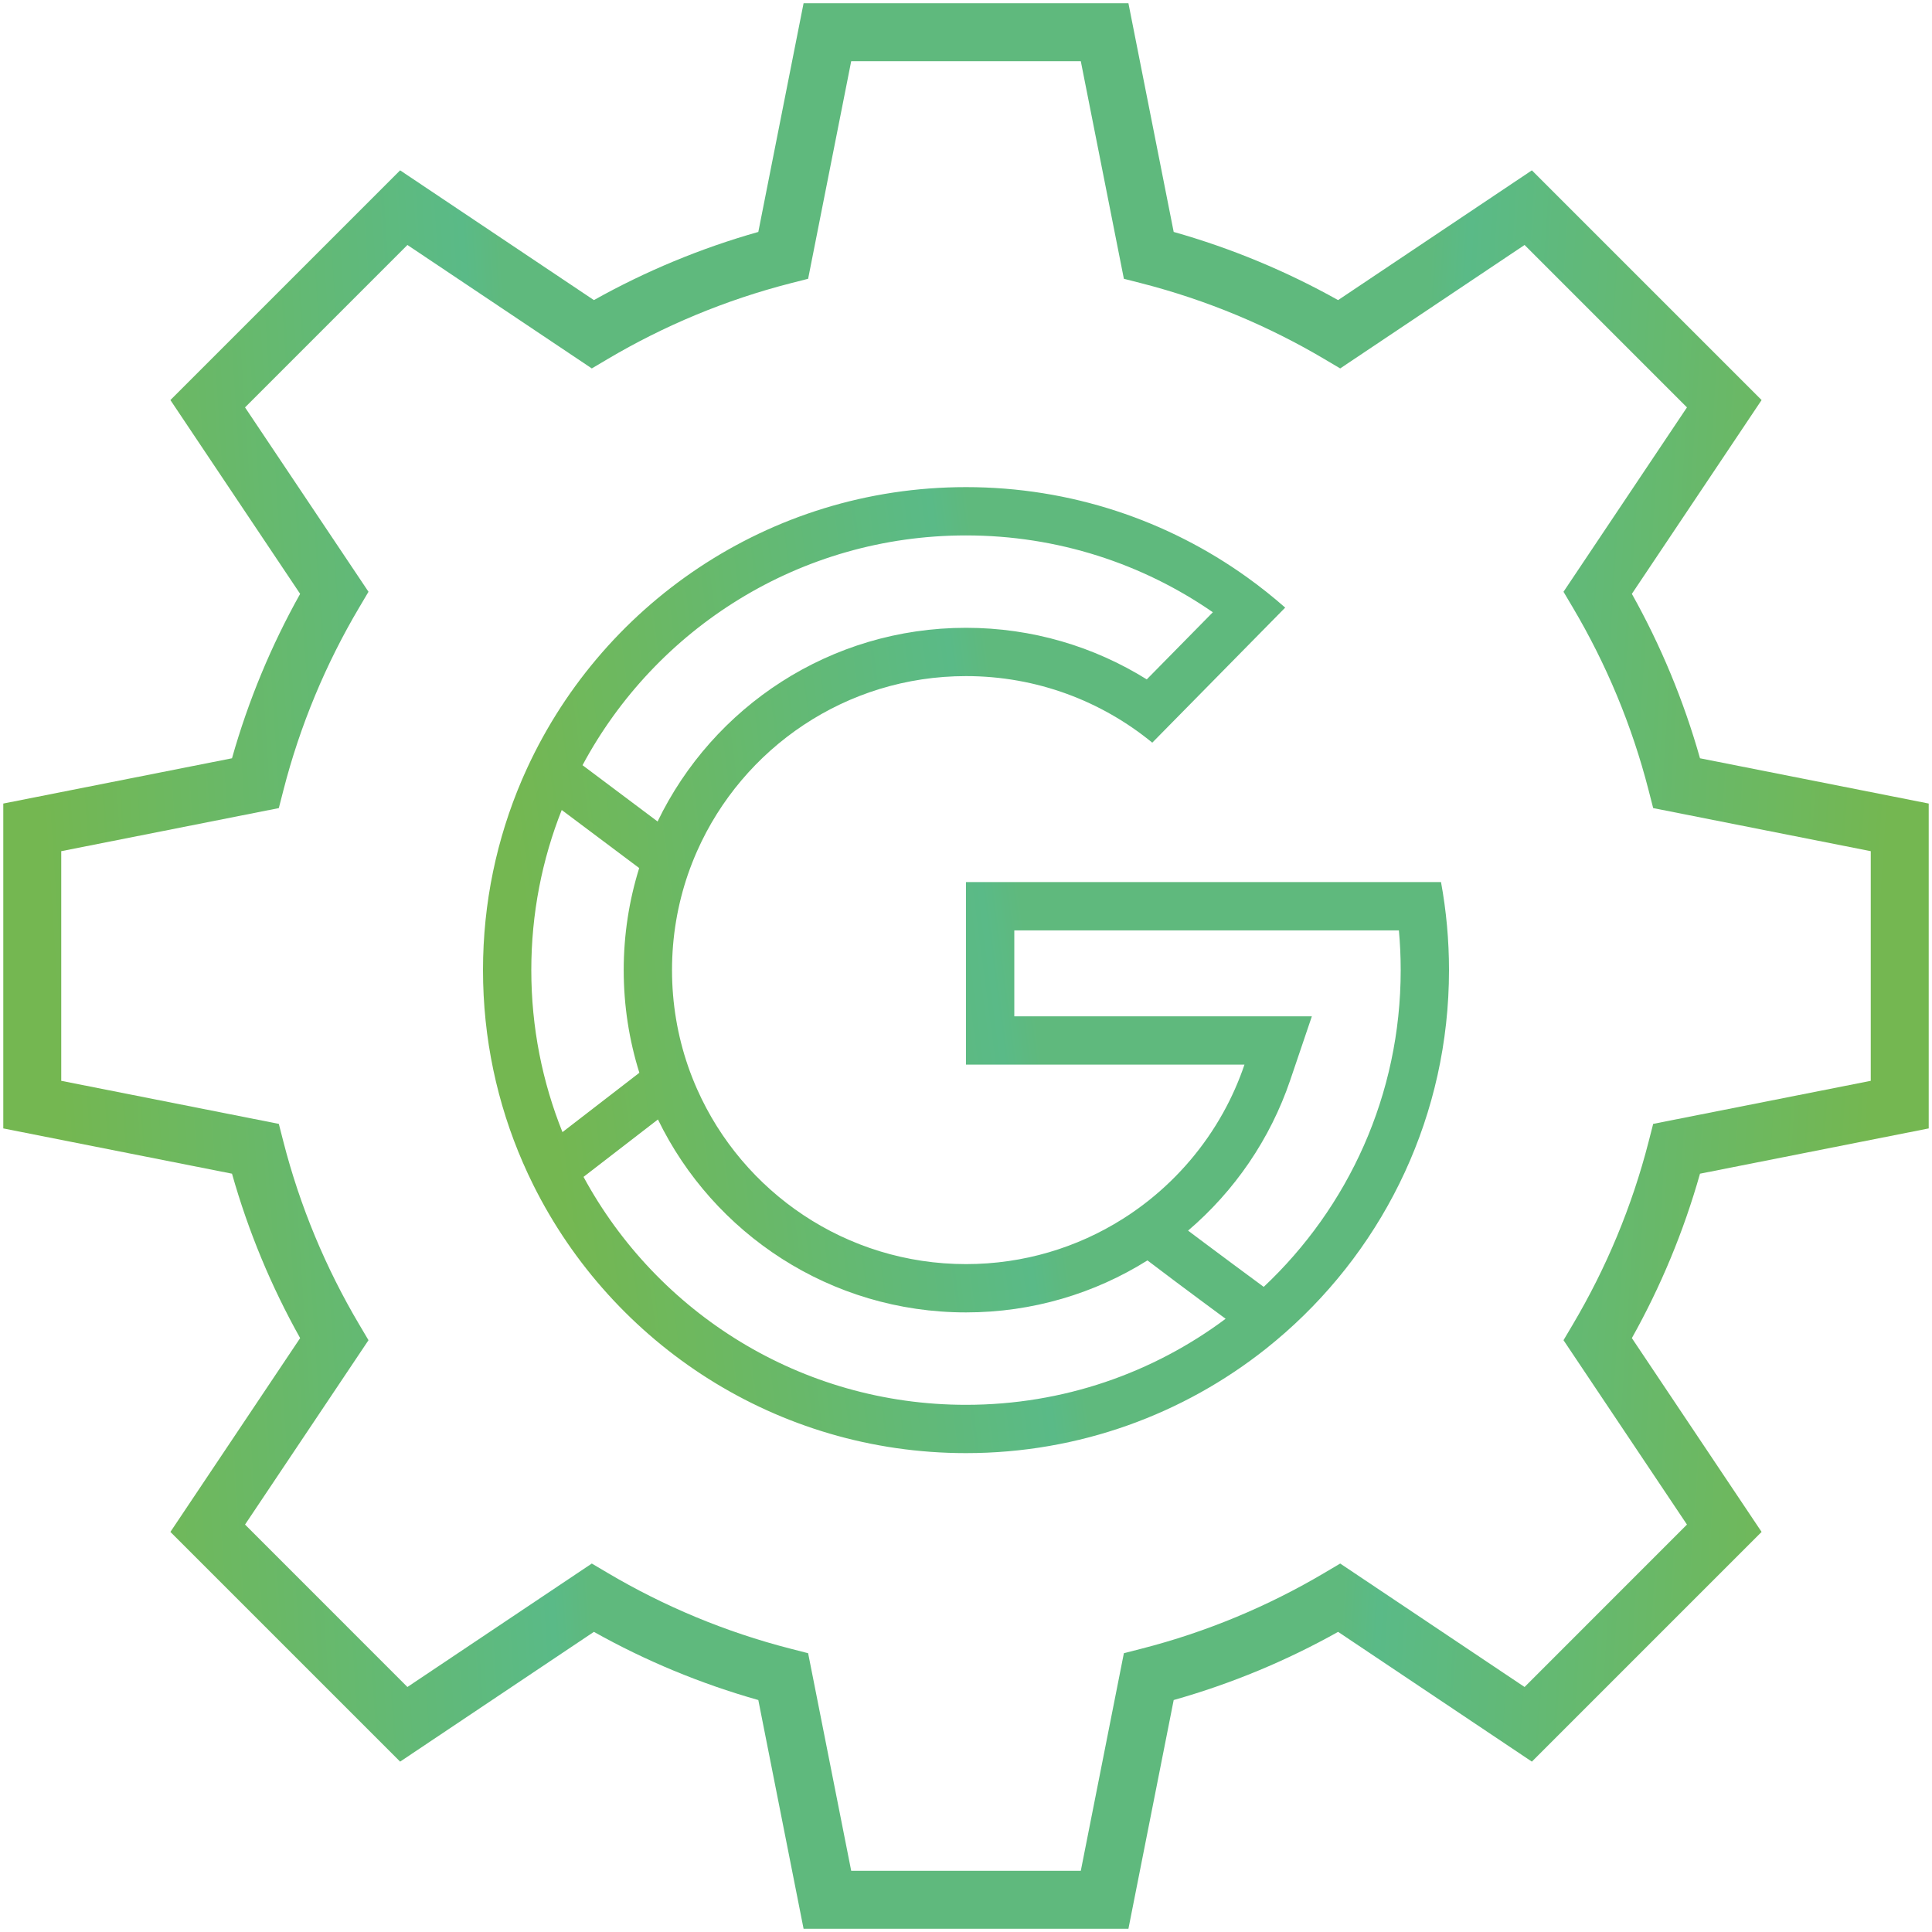 <svg width="60" height="60" viewBox="0 0 60 60" fill="none" xmlns="http://www.w3.org/2000/svg">
<path fill-rule="evenodd" clip-rule="evenodd" d="M24.956 0.1H30V1.9H26.435L25.097 8.658L24.548 8.798C22.527 9.317 20.619 10.116 18.867 11.153L18.379 11.442L12.653 7.608L7.61 12.652L11.444 18.378L11.155 18.866C10.118 20.617 9.318 22.526 8.8 24.547L8.659 25.096L1.902 26.434V33.566L8.659 34.903L8.8 35.453C9.318 37.473 10.118 39.382 11.155 41.133L11.444 41.621L7.61 47.347L12.653 52.391L18.379 48.557L18.867 48.846C20.619 49.883 22.527 50.683 24.548 51.201L25.097 51.342L26.435 58.1H30V59.9H24.956L23.55 52.796C21.752 52.288 20.041 51.574 18.444 50.679L12.426 54.709L5.292 47.575L9.321 41.556C8.427 39.959 7.713 38.248 7.205 36.45L0.102 35.044V24.955L7.205 23.549C7.713 21.751 8.427 20.04 9.321 18.443L5.292 12.424L12.426 5.29L18.444 9.32C20.041 8.426 21.752 7.711 23.55 7.203L24.956 0.1Z" fill="url(#paint0_linear_3541_28125)"/>
<path fill-rule="evenodd" clip-rule="evenodd" d="M35.044 0.1H30V1.9H33.565L34.903 8.658L35.452 8.798C37.473 9.317 39.381 10.116 41.133 11.153L41.621 11.442L47.347 7.608L52.39 12.652L48.556 18.378L48.845 18.866C49.882 20.617 50.682 22.526 51.2 24.547L51.341 25.096L58.098 26.434V33.566L51.341 34.903L51.2 35.453C50.682 37.473 49.882 39.382 48.845 41.133L48.556 41.621L52.39 47.347L47.347 52.391L41.621 48.557L41.133 48.846C39.381 49.883 37.473 50.683 35.452 51.201L34.903 51.342L33.565 58.1H30V59.9H35.044L36.45 52.796C38.248 52.288 39.959 51.574 41.556 50.679L47.574 54.709L54.708 47.575L50.679 41.556C51.573 39.959 52.287 38.248 52.795 36.45L59.898 35.044V24.955L52.795 23.549C52.287 21.751 51.573 20.04 50.679 18.443L54.708 12.424L47.574 5.29L41.556 9.32C39.959 8.426 38.248 7.711 36.45 7.203L35.044 0.1Z" fill="url(#paint1_linear_3541_28125)"/>
<path fill-rule="evenodd" clip-rule="evenodd" d="M21.364 27.155C21.449 26.909 21.544 26.668 21.649 26.431C23.068 23.23 26.273 20.997 30 20.997C32.196 20.997 34.21 21.773 35.785 23.064L39.913 18.87C39.535 18.538 39.142 18.224 38.732 17.93C36.273 16.166 33.258 15.128 30 15.128C23.86 15.128 18.582 18.817 16.261 24.099C16.242 24.141 16.224 24.183 16.206 24.225C15.43 26.037 15 28.032 15 30.128C15 32.253 15.442 34.275 16.239 36.107C16.341 36.342 16.45 36.575 16.564 36.804C19.02 41.738 24.114 45.128 30 45.128C33.523 45.128 36.762 43.914 39.322 41.881C39.523 41.72 39.721 41.555 39.914 41.385C43.033 38.636 45 34.612 45 30.128C45 29.194 44.915 28.28 44.752 27.394H30V33.063H38.648C38.471 33.586 38.248 34.087 37.983 34.563C37.4 35.611 36.615 36.532 35.683 37.275C35.68 37.277 35.677 37.279 35.674 37.282C35.478 37.437 35.276 37.585 35.068 37.724C35 37.769 34.932 37.813 34.863 37.857C33.455 38.745 31.788 39.258 30 39.258C26.274 39.258 23.07 37.027 21.65 33.827C21.545 33.59 21.449 33.348 21.364 33.1C21.044 32.169 20.87 31.169 20.87 30.128C20.87 29.087 21.044 28.087 21.364 27.155ZM19.856 33.316C19.54 32.308 19.37 31.237 19.37 30.128C19.37 29.026 19.538 27.961 19.851 26.958L17.445 25.155C16.835 26.694 16.5 28.372 16.5 30.128C16.5 31.908 16.844 33.605 17.468 35.159L19.856 33.316ZM18.122 36.549C20.407 40.768 24.871 43.628 30 43.628C33.024 43.628 35.813 42.635 38.063 40.956C37.545 40.574 37 40.17 36.499 39.795C36.189 39.563 35.896 39.342 35.635 39.143C34.001 40.167 32.068 40.758 30 40.758C25.79 40.758 22.155 38.312 20.433 34.766L18.122 36.549ZM36.897 38.218C37.056 38.338 37.224 38.464 37.398 38.594C37.991 39.038 38.647 39.523 39.246 39.965C41.867 37.501 43.5 34.006 43.5 30.128C43.5 29.712 43.481 29.3 43.444 28.894H31.5V31.563H40.741L40.069 33.545C39.446 35.38 38.338 36.988 36.897 38.218ZM18.091 23.764C20.366 19.517 24.845 16.628 30 16.628C32.848 16.628 35.489 17.509 37.666 19.014L35.614 21.099C33.985 20.084 32.06 19.497 30 19.497C25.781 19.497 22.14 21.954 20.422 25.512L18.091 23.764Z" fill="url(#paint2_linear_3541_28125)"/>
<defs>
<linearGradient id="paint0_linear_3541_28125" x1="15.051" y1="0.1" x2="-2.559" y2="1.258" gradientUnits="userSpaceOnUse">
<stop stop-color="#5FB97D"/>
<stop offset="0.065" stop-color="#5ABA87"/>
<stop offset="0.871" stop-color="#74B751"/>
</linearGradient>
<linearGradient id="paint1_linear_3541_28125" x1="44.949" y1="0.1" x2="62.559" y2="1.258" gradientUnits="userSpaceOnUse">
<stop stop-color="#5FB97D"/>
<stop offset="0.065" stop-color="#5ABA87"/>
<stop offset="0.871" stop-color="#74B751"/>
</linearGradient>
<linearGradient id="paint2_linear_3541_28125" x1="30" y1="15.128" x2="12.556" y2="17.423" gradientUnits="userSpaceOnUse">
<stop stop-color="#5FB97D"/>
<stop offset="0.065" stop-color="#5ABA87"/>
<stop offset="0.871" stop-color="#74B751"/>
</linearGradient>
</defs>
</svg>
